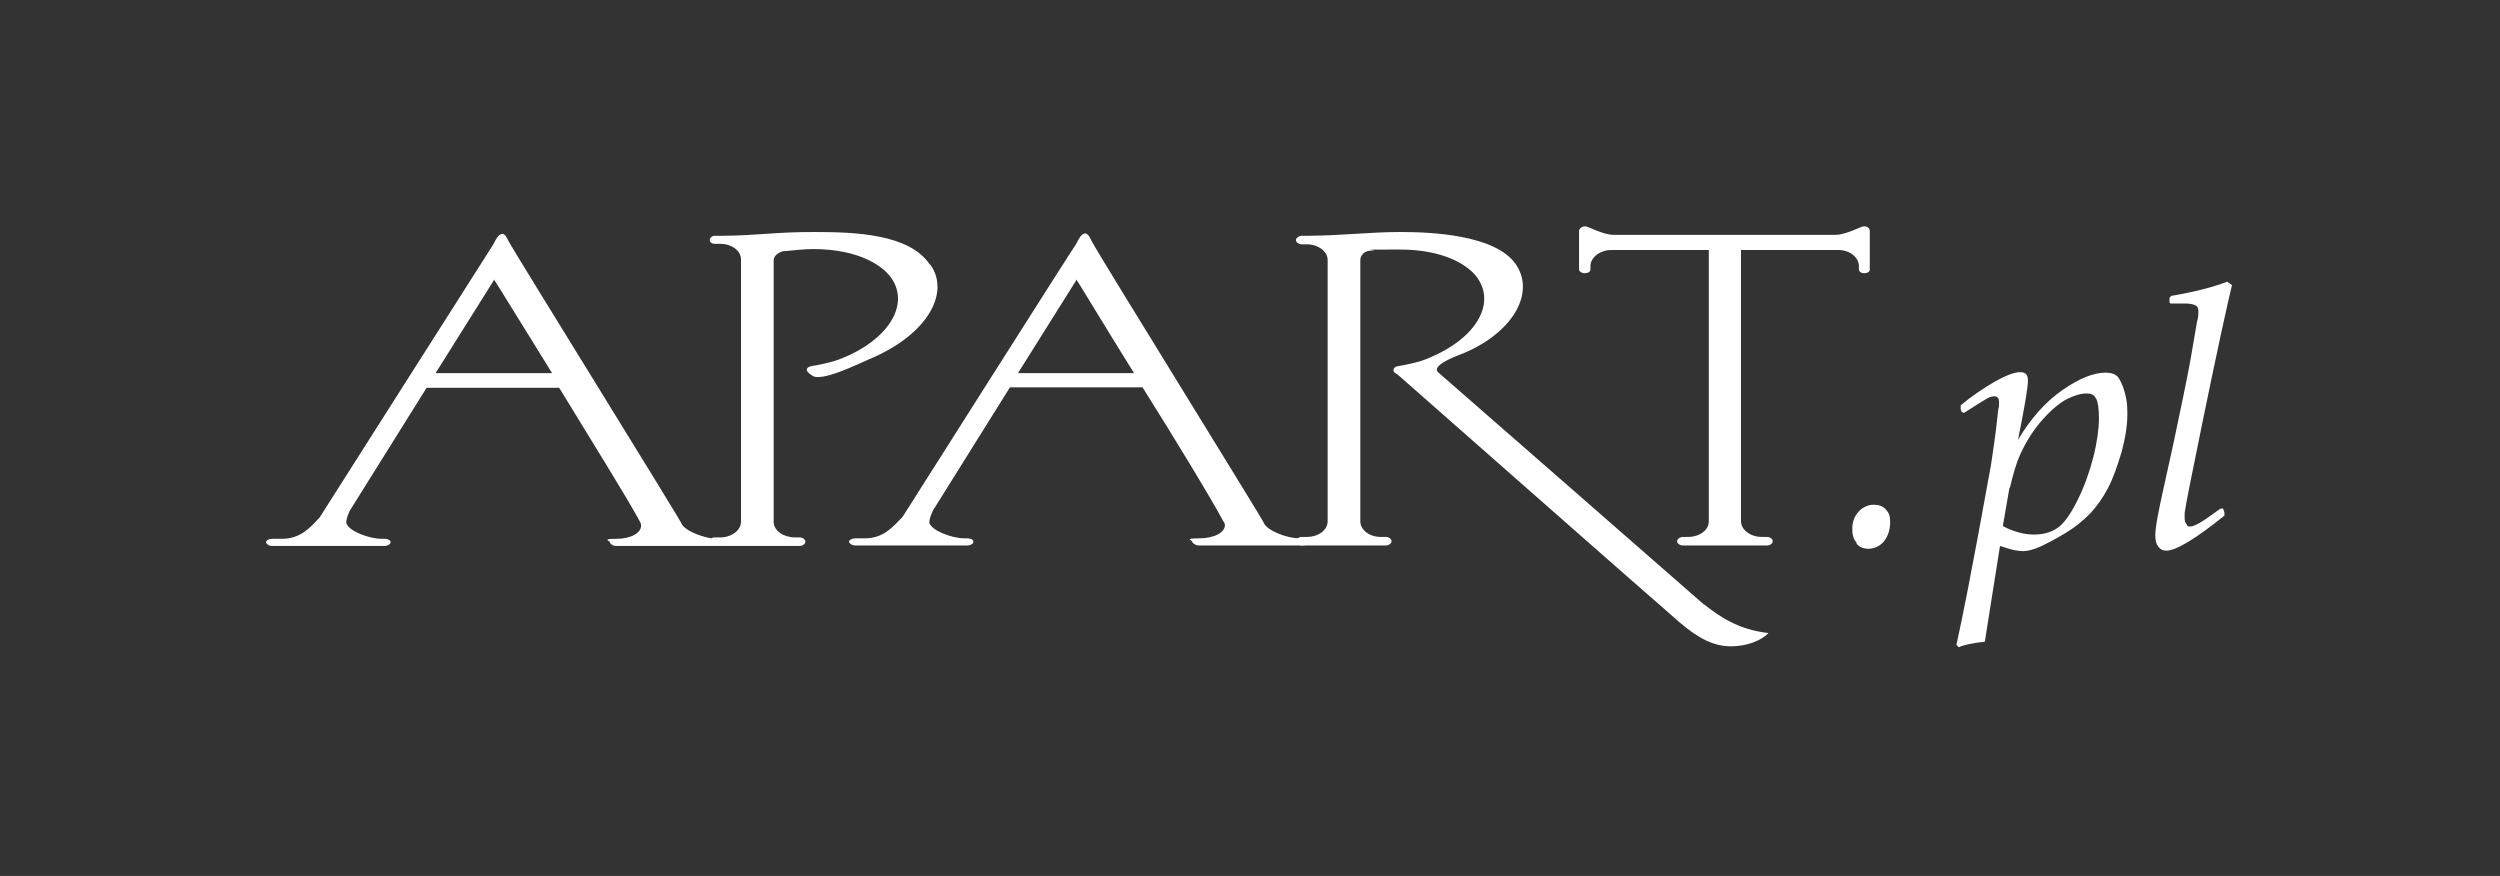 <svg width="528" height="185" viewBox="0 0 528 185" fill="none" xmlns="http://www.w3.org/2000/svg">
<rect x="0" y="0" width="528" height="185" fill="#333333" stroke="none"/>
<path d="M360.8 52.8H340.3C337.9 52.8 335.9 54.4 335.9 56.2V56.9C335.9 57.4 335.4 57.7 334.7 57.7C334 57.7 333.5 57.3 333.5 56.9V48.8C333.5 48.3 334.1 47.8 334.8 47.8C335.5 47.8 338.5 49.6 340.8 49.6H387.6C390 49.6 392.9 47.8 393.7 47.8C394.5 47.8 394.9 48.3 394.9 48.8V56.9C394.9 57.4 394.4 57.7 393.7 57.7C393 57.7 392.6 57.3 392.6 56.9V56.2C392.6 54.4 390.7 52.8 388.3 52.8H367.7V110.1C367.7 111.9 369.7 113.4 372.1 113.4H373.2C373.8 113.4 374.4 113.8 374.4 114.3C374.4 114.8 373.8 115.2 373.2 115.2H355.4C354.7 115.2 354.2 114.7 354.2 114.3C354.2 113.9 354.8 113.4 355.4 113.4H356.5C358.9 113.4 360.9 112 360.9 110.1V52.8H360.8Z" fill="white"/>
<path d="M359.999 127.7C362.999 130.1 367.099 133 373.499 133.7C372.099 135.2 369.099 136.5 365.599 136.5C362.099 136.5 358.899 135 354.799 131.5C344.999 123 300.299 83.6 295.399 79.3C294.799 78.8 294.299 78.7 294.299 78.2C294.299 77.7 294.699 77.4 295.399 77.3C296.199 77.2 299.899 76.5 301.799 75.6C311.299 71.7 315.999 64.5 312.099 58.8C310.599 56.5 305.699 52.7 295.599 52.7C285.499 52.7 290.999 52.8 290.099 52.9C289.299 52.9 288.599 53 288.099 53.4C287.599 53.8 287.299 54.3 287.299 54.9V110.1C287.299 111.9 289.199 113.4 291.599 113.4H292.699C293.299 113.4 293.899 113.8 293.899 114.3C293.899 114.8 293.299 115.2 292.699 115.2H274.899C274.199 115.2 273.699 114.7 273.699 114.3C273.699 113.9 274.299 113.4 274.899 113.4H275.999C278.399 113.4 280.399 112 280.399 110.1V54.9C280.399 53.1 278.399 51.6 275.999 51.6H274.899C274.199 51.6 273.699 51.1 273.699 50.7C273.699 50.3 274.299 49.8 274.899 49.8H276.399C284.399 49.7 289.399 49 295.699 49C301.999 49 315.899 49.5 320.199 55.9C324.399 62.2 319.099 70.8 308.099 75C305.999 75.8 302.499 77.4 303.699 78.6C303.699 78.6 354.899 123.3 359.899 127.7" fill="white"/>
<path d="M196.399 55.9C192.099 49.4 180.599 49 171.999 49C163.399 49 160.699 49.7 152.699 49.8H150.999C150.399 49.8 149.899 50.2 149.899 50.7C149.899 51.2 150.399 51.5 150.999 51.5H152.099C154.499 51.5 156.499 52.9 156.499 54.8V110.2C156.499 112 154.499 113.5 152.099 113.5H150.999C150.699 113.5 150.499 113.5 150.299 113.7C147.699 113.3 144.399 111.9 143.899 110.5C143.699 109.8 108.299 52.7 107.799 51.6C107.299 50.9 106.899 49.4 106.099 49.4C105.299 49.4 104.699 50.6 104.299 51.4L104.199 51.6C103.599 52.5 67.499 109.3 67.499 109.3C65.599 111.3 63.599 113.8 59.499 113.8H57.399C56.699 113.8 56.199 114.2 56.199 114.5C56.199 114.8 56.699 115.3 57.399 115.3H81.199C81.899 115.3 82.499 114.9 82.499 114.5C82.499 114.1 81.899 113.8 81.199 113.8H80.699C77.899 113.8 73.799 112.2 73.199 110.6C72.899 110 73.799 107.8 74.099 107.5L90.099 81.9H118.099C124.999 93.2 132.599 105.4 134.999 109.9C135.199 110.3 135.399 110.5 135.399 111C135.399 112.6 133.199 113.8 130.099 113.8C126.999 113.8 128.799 114.2 128.799 114.5C128.799 114.8 129.399 115.3 130.099 115.3H168.899C169.599 115.3 170.099 114.8 170.099 114.4C170.099 114 169.599 113.5 168.899 113.5H167.899C165.499 113.5 163.399 112.1 163.399 110.2V55C163.399 54.4 163.799 53.8 164.399 53.5C164.899 53.1 165.499 53 166.199 53C167.099 52.9 169.999 52.6 171.699 52.6C181.899 52.6 186.799 56.5 188.299 58.8C192.199 64.5 187.399 71.8 177.999 75.6C175.999 76.5 172.299 77.2 171.499 77.3C170.799 77.4 170.399 77.7 170.399 78.1C170.399 78.5 170.899 78.9 171.499 79.3C173.299 80.8 181.199 76.9 183.499 75.9C195.999 70.7 200.699 61.8 196.499 55.9H196.399ZM104.299 78.8H91.999L104.299 59.2V59C104.399 59 109.999 68.2 116.599 78.8H104.299Z" fill="white"/>
<path d="M275.001 113.7H274.501C271.701 113.7 267.501 112 266.901 110.4C266.701 109.7 231.301 52.6 230.901 51.5C230.401 50.8 230.001 49.3 229.201 49.3C228.401 49.3 227.801 50.5 227.401 51.3L227.301 51.5C226.601 52.4 190.601 109.2 190.601 109.2C188.601 111.2 186.701 113.7 182.601 113.7H180.601C179.901 113.7 179.301 114.1 179.301 114.4C179.301 114.7 179.901 115.2 180.601 115.2H204.301C205.001 115.2 205.601 114.8 205.601 114.4C205.601 114 205.001 113.7 204.301 113.7H203.801C201.001 113.7 196.901 112.1 196.301 110.5C196.101 109.9 197.001 107.7 197.301 107.4L213.301 81.8H241.301C248.401 93.1 255.801 105.3 258.201 109.8C258.401 110.2 258.701 110.4 258.701 110.9C258.701 112.5 256.401 113.7 253.201 113.7C250.001 113.7 251.801 114.1 251.801 114.4C251.801 114.7 252.501 115.2 253.201 115.2H275.101C275.801 115.2 276.401 114.8 276.401 114.4C276.401 114 275.801 113.7 275.101 113.7H275.001ZM227.301 78.8H215.001L227.301 59.2V59C227.401 59 232.901 68.2 239.501 78.8H227.301Z" fill="white"/>
<path d="M392.099 114.8C392.699 115.6 393.599 115.9 394.699 115.9C395.799 115.9 397.199 115.3 397.999 114.2C398.799 113.1 399.199 111.8 399.199 110.3C399.199 108.8 398.899 108.3 398.299 107.6C397.699 106.9 396.799 106.6 395.699 106.6C394.599 106.6 393.399 107.1 392.499 108.1C391.599 109.1 391.199 110.3 391.199 111.7C391.199 113.1 391.499 113.9 392.099 114.6V114.8ZM419.199 135.5L422.399 115.3C423.899 115.8 424.899 116.1 425.499 116.2C426.099 116.3 426.699 116.4 427.399 116.4C428.099 116.4 429.499 116.1 430.999 115.4C432.499 114.7 434.199 113.8 436.199 112.6C438.199 111.4 439.899 110 441.399 108.5C442.799 107 444.099 105.2 445.199 103.1C446.299 101 447.199 98.4 448.099 95.4C448.899 92.4 449.299 89.8 449.299 87.4C449.299 85 449.099 84.2 448.699 82.7C448.299 81.3 447.799 80.3 447.299 79.6C446.699 79 445.899 78.7 444.699 78.7C442.199 78.7 439.199 79.9 435.699 82.3C432.199 84.7 428.999 88.2 426.199 92.9C427.599 86 428.299 81.8 428.299 80.4C428.299 79 427.699 78.6 426.599 78.6C425.499 78.6 423.599 79.3 421.299 80.6C418.899 82 416.499 83.6 414.099 85.6V86.2C413.999 86.2 414.299 87 414.299 87L414.799 87.2C417.299 85.6 418.899 84.6 419.599 84.2C420.299 83.8 420.799 83.7 421.199 83.7C421.899 83.7 422.199 84.1 422.199 85C422.199 85.9 422.199 85.9 421.999 86.7L421.499 91.2C421.199 93.3 420.899 95.6 420.499 98.2L417.599 114C416.099 122 414.999 127.7 414.299 131L413.199 136.2L413.699 136.7C414.699 136.2 416.599 135.8 419.399 135.5H419.199ZM424.499 103C425.199 100 425.899 97.6 426.799 95.7C428.099 92.9 429.699 90.5 431.499 88.5C433.299 86.5 434.999 85.1 436.499 84.3C438.099 83.5 439.499 83.1 440.699 83.1C441.899 83.1 442.299 83.5 442.699 84.2C443.099 84.9 443.299 86.3 443.299 88.4C443.299 90.5 442.899 93.5 442.099 96.6C441.299 99.7 440.199 102.8 438.699 105.8C437.199 108.8 435.799 110.7 434.399 111.6C432.999 112.5 431.399 112.9 429.499 112.9C427.599 112.9 425.199 112.3 422.999 111.1L424.399 103H424.499ZM458.499 62.6L458.199 62.9V63.8C458.099 63.8 458.399 64.1 458.399 64.1H461.599C462.599 64.1 463.299 64.3 463.699 64.5C464.099 64.7 464.299 65.1 464.299 65.7C464.299 66.3 464.299 67 463.999 68L462.699 75.6C461.999 79.6 460.699 85.7 458.999 93.8C457.099 102.3 455.999 107.4 455.699 109.1C455.399 110.7 455.199 112.1 455.199 113.1C455.199 114.1 455.399 114.9 455.799 115.4C456.199 116 456.799 116.3 457.499 116.3C459.599 116.3 463.699 113.8 469.799 108.9V108.4C469.899 108.4 469.499 107.4 469.499 107.4H469.099C469.099 107.3 467.999 108.1 467.999 108.1C465.199 110.2 463.399 111.2 462.599 111.2C461.799 111.2 461.999 111 461.799 110.7C461.499 110.4 461.399 110 461.399 109.5C461.399 109 461.399 108.7 461.399 108.3C461.699 106.2 462.999 99.8 465.199 89C468.299 73.9 470.399 64.3 471.399 60.2L470.399 59.5C467.199 60.7 463.299 61.7 458.499 62.5V62.6Z" fill="white"/>
</svg>
